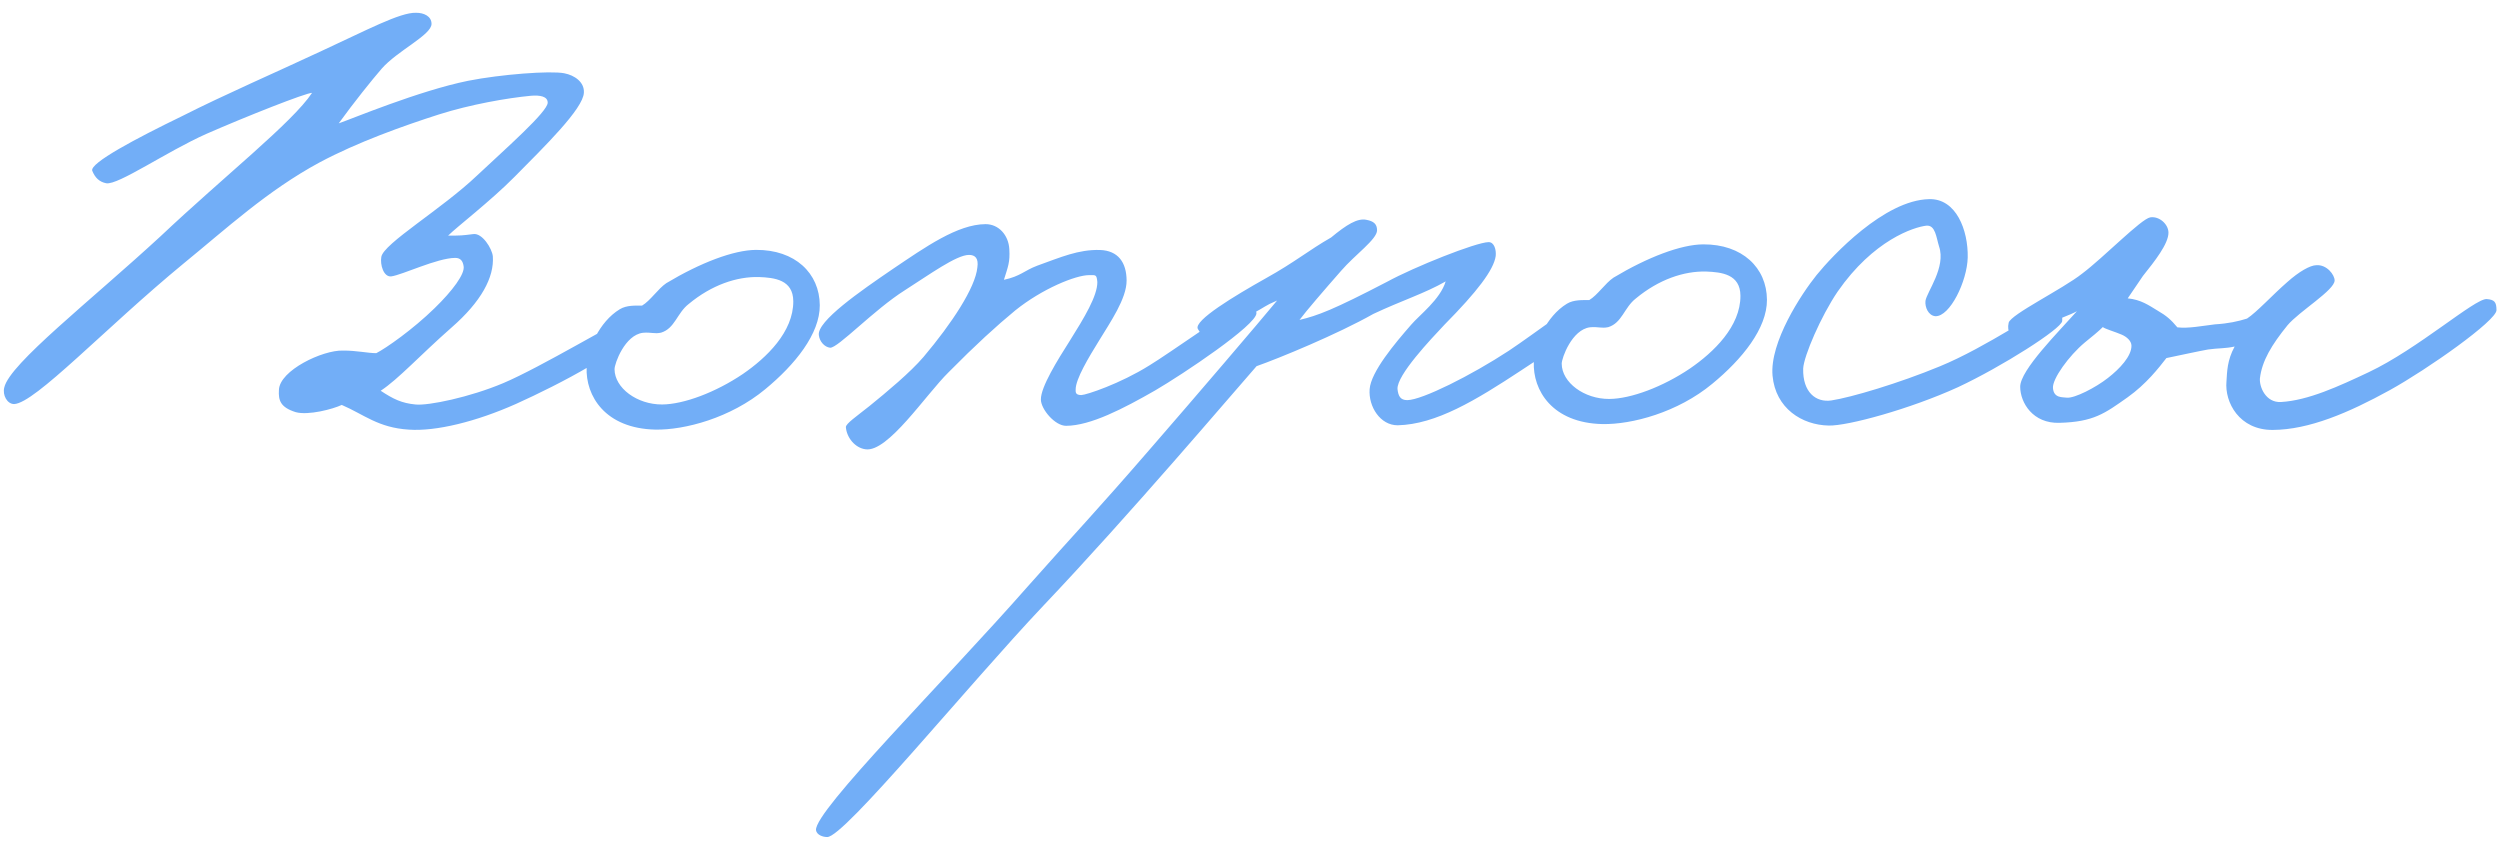 <?xml version="1.0" encoding="UTF-8"?> <svg xmlns="http://www.w3.org/2000/svg" width="114" height="39" viewBox="0 0 114 39" fill="none"><path d="M28.849 15.019C28.822 15.813 25.463 17.549 23.529 18.419C21.723 19.224 19.882 19.68 18.642 19.591C17.243 19.504 16.604 18.904 15.584 18.465C15.172 18.658 14.061 18.951 13.488 18.795C12.788 18.577 12.69 18.259 12.719 17.782C12.746 16.892 14.711 15.959 15.633 15.986C16.269 15.982 16.778 16.106 17.159 16.104C17.603 15.879 18.837 15.013 19.817 14.054C20.639 13.255 21.206 12.489 21.141 12.139C21.108 11.917 21.012 11.759 20.757 11.76C19.931 11.765 18.346 12.537 17.838 12.604C17.489 12.637 17.326 12.066 17.388 11.716C17.48 11.112 20.14 9.539 21.753 8.004C23.08 6.757 24.977 5.093 24.975 4.68C24.974 4.394 24.623 4.332 24.21 4.367C23.131 4.468 21.448 4.764 20.02 5.217C18.402 5.735 16.309 6.478 14.566 7.41C12.19 8.695 10.325 10.423 8.363 12.023C4.789 14.968 1.599 18.387 0.645 18.425C0.328 18.427 0.103 18.015 0.196 17.665C0.444 16.582 4.114 13.732 7.339 10.758C10.184 8.071 13.348 5.574 14.23 4.234C13.944 4.236 11.248 5.3 9.41 6.105C7.603 6.91 5.387 8.449 4.846 8.357C4.528 8.295 4.336 8.105 4.207 7.788C4.078 7.439 6.201 6.315 8.324 5.285C10.226 4.321 12.603 3.29 14.664 2.324C16.692 1.391 18.245 0.555 18.976 0.583C19.326 0.581 19.676 0.738 19.678 1.087C19.681 1.596 18.128 2.304 17.402 3.135C16.96 3.646 16.139 4.668 15.446 5.625C16.017 5.431 19.092 4.142 21.346 3.684C22.838 3.389 25.094 3.217 25.73 3.341C26.207 3.433 26.654 3.748 26.625 4.225C26.598 4.957 24.828 6.683 23.469 8.058C22.363 9.177 20.813 10.362 20.434 10.745C21.038 10.742 21.038 10.742 21.577 10.675C21.99 10.609 22.439 11.337 22.473 11.687C22.542 12.64 21.945 13.756 20.585 14.94C19.131 16.22 18.183 17.274 17.36 17.819C17.934 18.197 18.317 18.386 18.953 18.445C19.525 18.506 21.43 18.113 22.952 17.469C24.632 16.76 28.211 14.609 28.465 14.576C28.751 14.543 28.848 14.733 28.849 15.019ZM37.382 13.92C37.39 15.223 36.254 16.628 34.894 17.749C33.312 19.061 31.218 19.614 29.883 19.59C27.594 19.539 26.695 18.051 26.751 16.747C26.779 15.953 27.311 14.678 28.262 14.101C28.578 13.908 28.992 13.937 29.278 13.936C29.658 13.711 30.004 13.169 30.384 12.912C31.936 11.981 33.458 11.4 34.475 11.395C36.255 11.384 37.374 12.458 37.382 13.92ZM36.174 13.737C36.168 12.751 35.309 12.661 34.61 12.633C33.593 12.607 32.451 12.995 31.407 13.86C30.869 14.276 30.778 14.976 30.143 15.17C29.826 15.236 29.698 15.141 29.317 15.175C28.491 15.275 28.022 16.581 28.023 16.835C28.028 17.693 29.05 18.45 30.194 18.444C31.179 18.438 32.638 17.889 33.873 17.055C34.949 16.318 36.182 15.135 36.174 13.737ZM57.294 14.281C57.297 14.822 53.941 17.066 52.674 17.804C51.217 18.639 49.727 19.411 48.615 19.417C48.106 19.42 47.466 18.661 47.464 18.216C47.46 17.644 48.216 16.432 48.783 15.539C49.444 14.486 50.042 13.497 50.039 12.861C50.005 12.512 49.973 12.544 49.656 12.546C49.052 12.549 47.53 13.162 46.296 14.155C45.442 14.859 44.493 15.722 43.261 16.969C42.218 17.992 40.485 20.64 39.468 20.487C38.99 20.427 38.606 19.952 38.572 19.476C38.571 19.317 39.046 18.996 39.647 18.516C40.438 17.875 41.513 16.979 42.113 16.276C43.407 14.743 44.478 13.116 44.568 12.194C44.629 11.78 44.469 11.622 44.183 11.624C43.611 11.627 42.377 12.524 41.269 13.23C39.844 14.128 38.201 15.886 37.851 15.856C37.597 15.826 37.373 15.573 37.34 15.287C37.24 14.652 39.235 13.274 40.691 12.28C42.211 11.254 43.667 10.229 44.938 10.221C45.542 10.218 45.99 10.724 46.025 11.359C46.061 11.963 45.966 12.154 45.779 12.759C46.541 12.596 46.699 12.341 47.301 12.114C48.379 11.727 49.172 11.373 50.157 11.399C50.984 11.426 51.368 11.964 51.373 12.79C51.378 13.616 50.622 14.701 50.118 15.531C49.645 16.296 49.047 17.285 49.05 17.762C49.051 17.857 49.02 18.016 49.306 18.015C49.528 18.013 51.083 17.496 52.413 16.662C53.268 16.148 56.465 13.873 56.719 13.84C57.005 13.806 57.292 13.995 57.294 14.281ZM72.604 14.065C72.577 14.892 70.867 15.887 69.379 16.881C67.289 18.259 65.484 19.351 63.736 19.393C62.941 19.397 62.396 18.542 62.455 17.747C62.514 16.952 63.619 15.643 64.345 14.812C64.724 14.365 65.673 13.66 65.923 12.832C64.972 13.378 63.925 13.702 62.626 14.314C60.978 15.245 58.315 16.341 57.3 16.697C56.258 17.879 51.491 23.5 47.574 27.623C44.099 31.299 38.482 38.196 37.719 38.169C37.529 38.17 37.242 38.077 37.209 37.854C37.14 36.965 43.081 31.05 46.87 26.737C49.08 24.245 49.902 23.414 52.554 20.348C54.416 18.207 57.447 14.662 58.236 13.704C57.634 13.961 57.761 13.961 57.032 14.346C56.24 14.796 55.736 15.625 55.259 15.564C54.973 15.534 54.781 15.281 54.62 14.996C54.427 14.616 56.296 13.492 57.722 12.69C59.052 11.951 59.685 11.407 60.699 10.829C61.394 10.253 61.901 9.932 62.315 10.025C62.633 10.086 62.793 10.213 62.794 10.499C62.797 10.912 61.784 11.617 61.152 12.352C60.395 13.214 59.542 14.204 59.258 14.588C60.084 14.392 60.781 14.134 63.253 12.848C64.489 12.173 67.311 11.045 67.883 11.041C68.137 11.04 68.234 11.389 68.204 11.675C68.113 12.311 67.356 13.301 65.871 14.803C65.239 15.475 63.691 17.105 63.726 17.74C63.76 18.058 63.856 18.248 64.174 18.246C64.842 18.242 67.092 17.116 68.802 15.994C70.1 15.128 71.713 13.848 72.094 13.814C72.317 13.781 72.603 13.842 72.604 14.065ZM80.573 13.669C80.581 14.972 79.445 16.377 78.084 17.497C76.503 18.81 74.408 19.362 73.073 19.338C70.784 19.288 69.886 17.799 69.942 16.496C69.969 15.701 70.502 14.427 71.452 13.849C71.769 13.657 72.182 13.686 72.468 13.684C72.848 13.46 73.195 12.917 73.575 12.661C75.127 11.73 76.649 11.149 77.666 11.143C79.446 11.133 80.564 12.207 80.573 13.669ZM79.364 13.485C79.358 12.5 78.5 12.41 77.8 12.382C76.783 12.356 75.641 12.744 74.597 13.608C74.059 14.025 73.968 14.725 73.334 14.919C73.016 14.984 72.888 14.89 72.507 14.924C71.681 15.024 71.212 16.33 71.214 16.584C71.219 17.442 72.24 18.199 73.384 18.192C74.37 18.187 75.829 17.638 77.063 16.804C78.139 16.067 79.372 14.884 79.364 13.485ZM94.036 14.64C94.006 14.989 91.283 16.721 89.286 17.655C87.098 18.653 84.242 19.432 83.384 19.405C82.176 19.381 80.964 18.625 80.828 17.132C80.692 15.607 82.141 13.406 82.836 12.543C83.561 11.649 85.93 9.125 87.964 9.081C89.204 9.042 89.753 10.501 89.728 11.741C89.703 12.821 88.917 14.447 88.25 14.419C87.932 14.389 87.771 14.008 87.801 13.722C87.862 13.309 88.745 12.191 88.422 11.24C88.292 10.827 88.257 10.255 87.844 10.29C87.273 10.356 85.433 10.939 83.794 13.301C83.037 14.418 82.253 16.234 82.225 16.806C82.199 17.887 82.806 18.36 83.505 18.261C84.394 18.128 86.583 17.48 88.454 16.706C90.578 15.836 93.142 14.041 93.587 13.943C93.904 13.877 94.066 14.322 94.036 14.64ZM113.84 14.143C113.843 14.62 110.71 16.831 108.967 17.795C107.098 18.823 105.291 19.596 103.638 19.605C102.112 19.614 101.438 18.347 101.527 17.393C101.557 16.948 101.554 16.439 101.9 15.802C101.455 15.899 101.169 15.869 100.693 15.936C100.312 16.002 99.423 16.197 98.788 16.328C98.441 16.775 97.873 17.509 97.018 18.118C95.974 18.855 95.468 19.24 93.91 19.281C92.703 19.32 92.125 18.369 92.121 17.638C92.117 16.876 93.886 15.117 94.707 14.191C94.359 14.383 93.978 14.481 93.566 14.706C92.964 15.059 92.49 15.539 92.108 15.477C91.695 15.384 91.502 15.131 91.595 14.717C91.689 14.335 94.066 13.177 94.951 12.473C95.932 11.736 97.638 9.978 98.051 9.912C98.464 9.846 98.879 10.225 98.882 10.607C98.885 11.115 98.254 11.913 97.717 12.584L97.024 13.605C97.628 13.665 97.979 13.917 98.394 14.169C98.777 14.389 99 14.579 99.288 14.927C99.797 14.987 100.432 14.857 101.004 14.79C101.607 14.754 102.052 14.656 102.464 14.527C102.908 14.238 103.634 13.44 104.298 12.864C104.836 12.384 105.342 12.095 105.628 12.093C106.105 12.059 106.457 12.533 106.459 12.787C106.461 13.232 104.846 14.195 104.309 14.834C103.584 15.728 103.143 16.462 103.052 17.257C103.023 17.639 103.313 18.368 104.012 18.332C105.251 18.261 106.646 17.617 108.009 16.974C110.259 15.912 112.852 13.608 113.393 13.637C113.742 13.667 113.838 13.762 113.84 14.143ZM97.195 15.765C97.194 15.543 96.971 15.354 96.748 15.259C96.461 15.134 96.015 15.009 95.887 14.915C95.698 15.107 95.381 15.363 95.065 15.619C94.338 16.227 93.581 17.28 93.615 17.693C93.65 18.17 94.062 18.104 94.253 18.134C94.603 18.164 95.554 17.682 96.123 17.234C96.661 16.817 97.198 16.242 97.195 15.765Z" fill="#72AEF7"></path></svg> 
